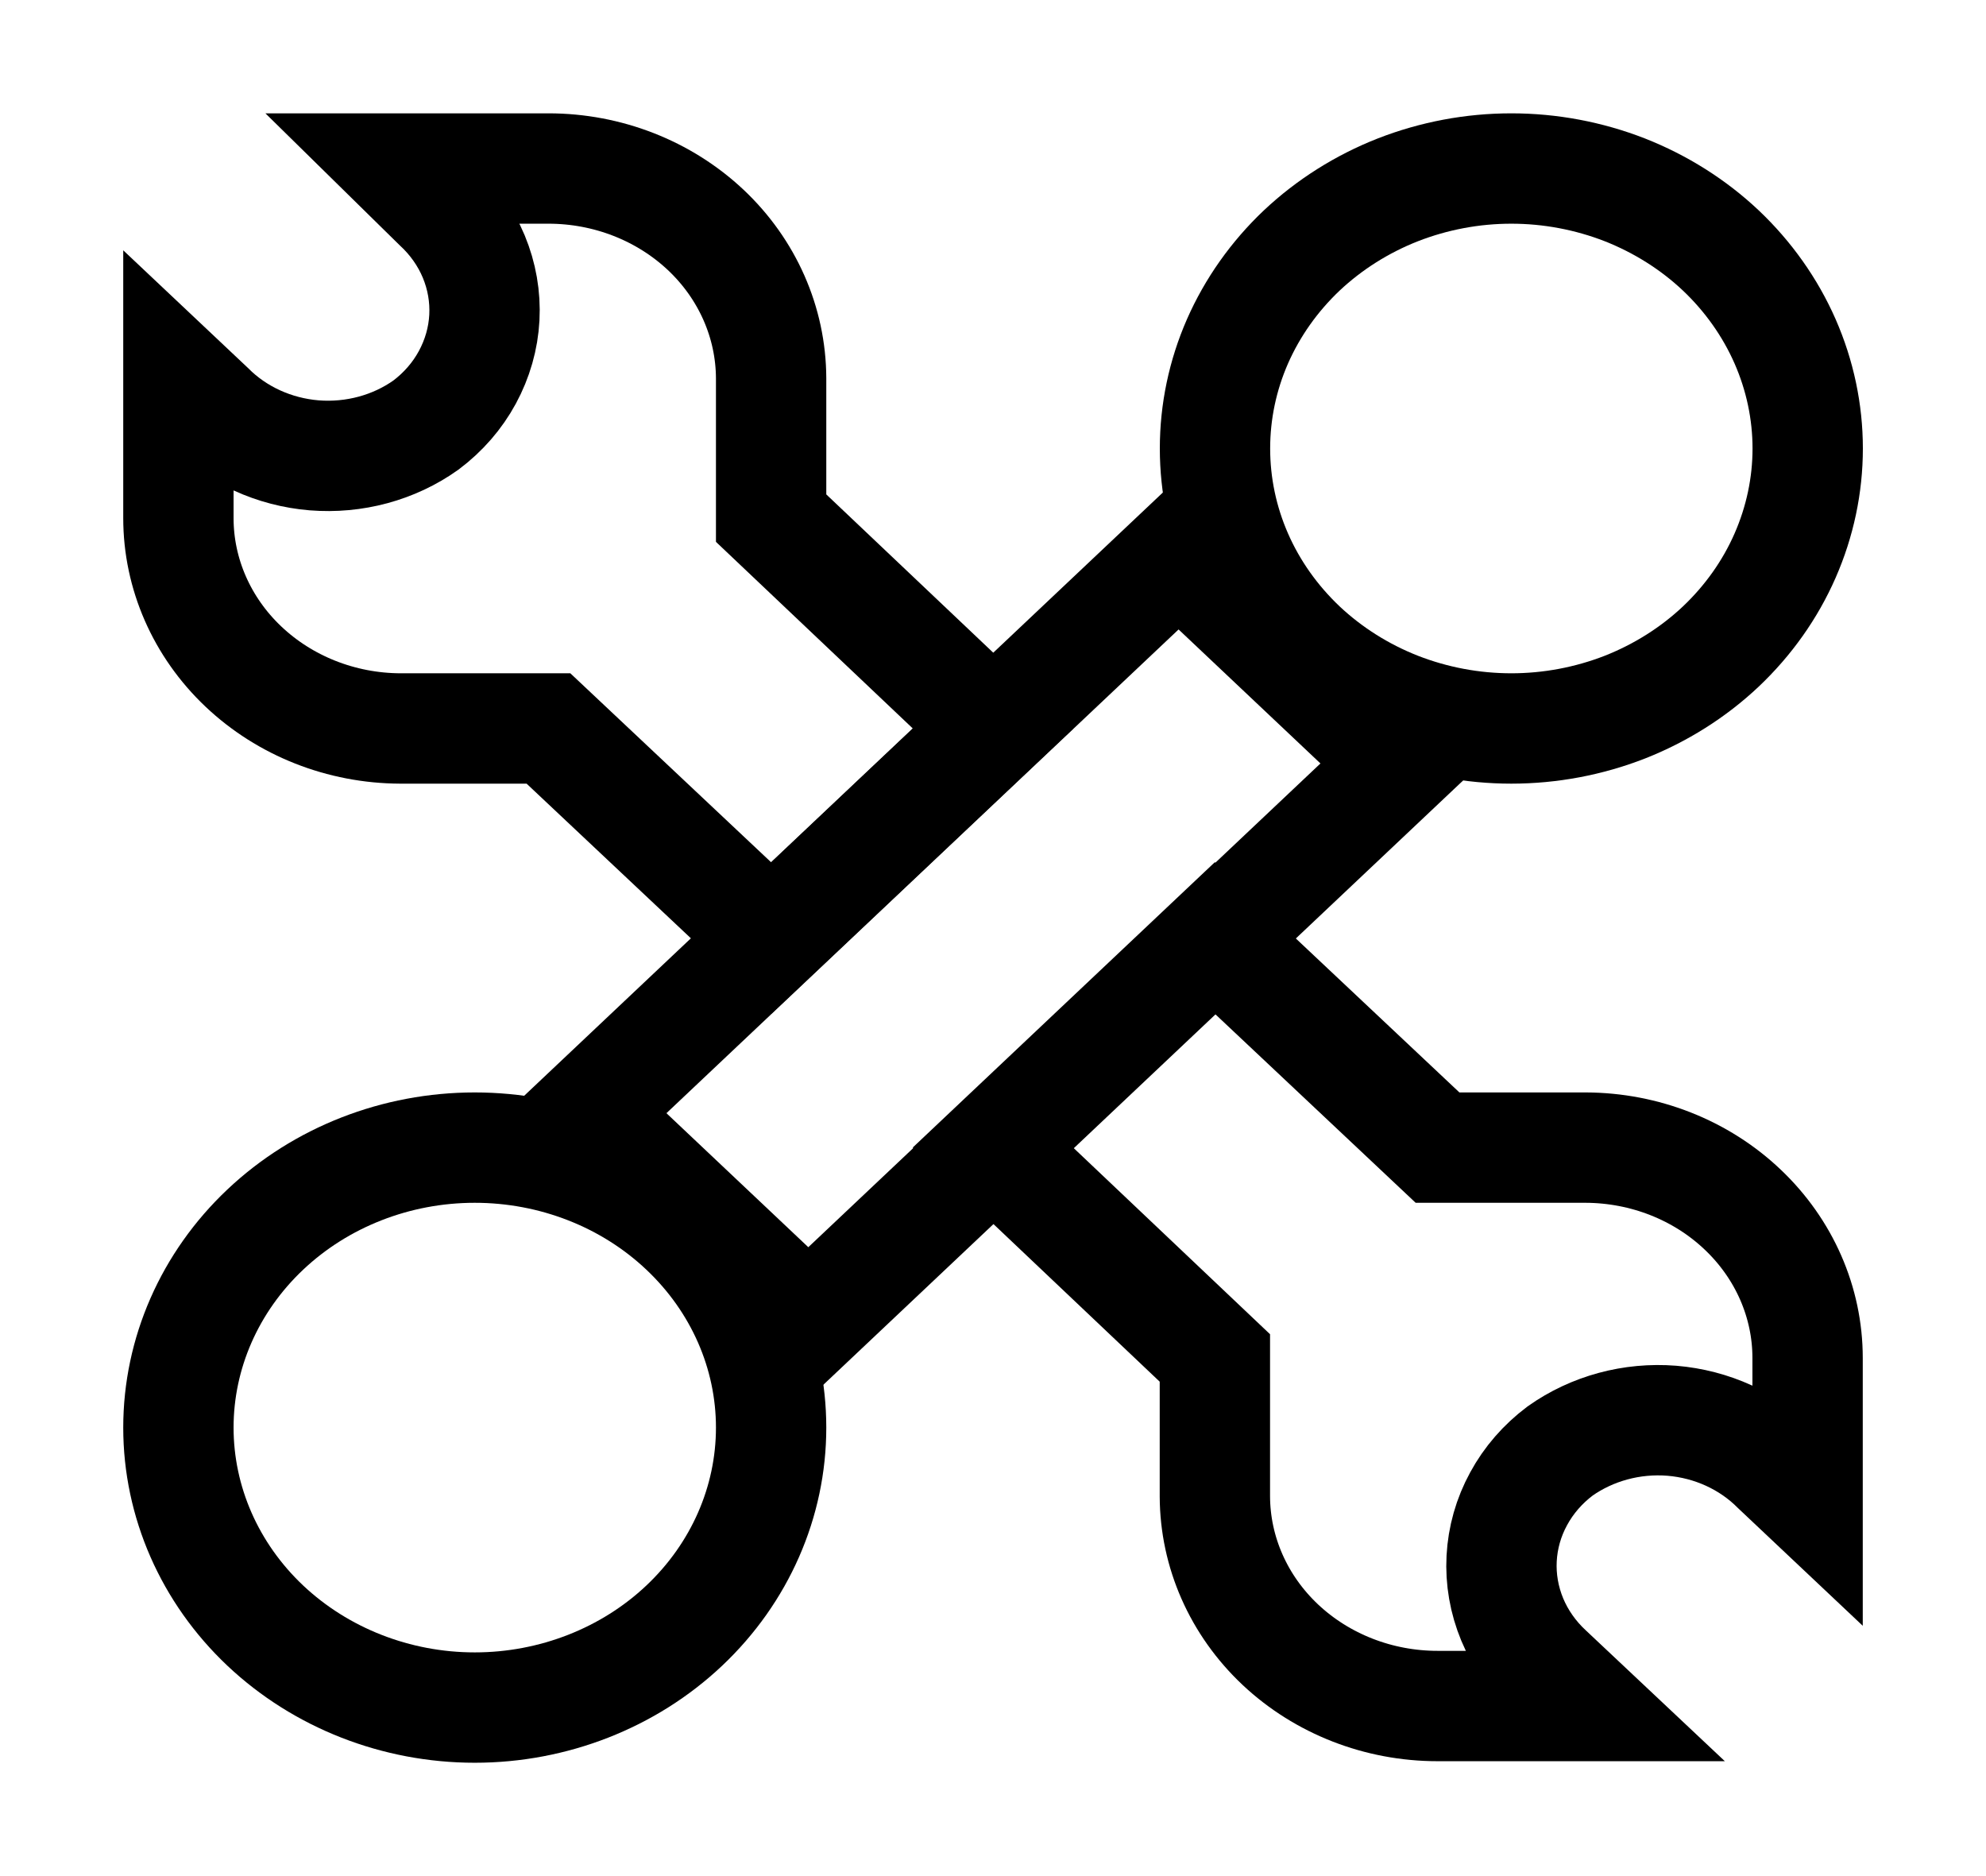 <svg xmlns="http://www.w3.org/2000/svg" width="18" height="17" viewBox="0 0 18 17" fill="none"><path d="M5.312 10.087L10.682 5.016L12.696 6.918L7.326 11.989L5.312 10.087Z" stroke="black" stroke-miterlimit="10"></path><path d="M11.012 4.064C11.012 4.397 11.081 4.727 11.216 5.035C11.351 5.343 11.549 5.622 11.798 5.858C12.048 6.093 12.344 6.28 12.67 6.408C12.996 6.535 13.345 6.601 13.698 6.601C14.05 6.601 14.4 6.535 14.726 6.408C15.051 6.28 15.348 6.093 15.597 5.858C15.846 5.622 16.044 5.343 16.179 5.035C16.314 4.727 16.384 4.397 16.384 4.064C16.384 3.731 16.314 3.401 16.179 3.093C16.044 2.786 15.846 2.506 15.597 2.27C15.348 2.035 15.051 1.848 14.726 1.72C14.4 1.593 14.05 1.527 13.698 1.527C13.345 1.527 12.996 1.593 12.67 1.72C12.344 1.848 12.048 2.035 11.798 2.27C11.549 2.506 11.351 2.786 11.216 3.093C11.081 3.401 11.012 3.731 11.012 4.064Z" stroke="black" stroke-miterlimit="10"></path><path d="M1.617 12.936C1.617 13.609 1.9 14.254 2.404 14.73C2.908 15.205 3.591 15.473 4.303 15.473C5.015 15.473 5.699 15.205 6.202 14.73C6.706 14.254 6.989 13.609 6.989 12.936C6.989 12.263 6.706 11.618 6.202 11.142C5.699 10.666 5.015 10.399 4.303 10.399C3.591 10.399 2.908 10.666 2.404 11.142C1.9 11.618 1.617 12.263 1.617 12.936Z" stroke="black" stroke-miterlimit="10"></path><path d="M9 6.601L6.989 8.5L4.971 6.601H3.628C3.094 6.599 2.583 6.397 2.206 6.04C1.829 5.683 1.617 5.199 1.617 4.695V3.427L1.898 3.692C2.147 3.942 2.485 4.096 2.847 4.126C3.209 4.155 3.57 4.058 3.86 3.852C4.017 3.734 4.145 3.587 4.236 3.419C4.327 3.251 4.38 3.067 4.39 2.878C4.4 2.689 4.367 2.501 4.294 2.325C4.221 2.15 4.109 1.991 3.966 1.859L3.628 1.527H4.971C5.505 1.527 6.017 1.727 6.396 2.083C6.774 2.439 6.987 2.922 6.989 3.427V4.695L9 6.601Z" stroke="black" stroke-miterlimit="10"></path><path d="M14.372 10.399C14.906 10.401 15.417 10.602 15.794 10.96C16.171 11.317 16.383 11.801 16.383 12.305V13.573L16.102 13.308C15.853 13.058 15.515 12.904 15.153 12.874C14.791 12.845 14.43 12.943 14.14 13.148C13.983 13.266 13.855 13.413 13.764 13.581C13.672 13.749 13.62 13.934 13.61 14.122C13.6 14.31 13.633 14.499 13.706 14.675C13.779 14.85 13.891 15.009 14.034 15.141L14.372 15.459H13.029C12.495 15.459 11.983 15.259 11.604 14.903C11.226 14.547 11.013 14.065 11.011 13.56V12.305L9 10.399L11.011 8.5L13.029 10.399H14.372Z" stroke="black" stroke-miterlimit="10"></path></svg>